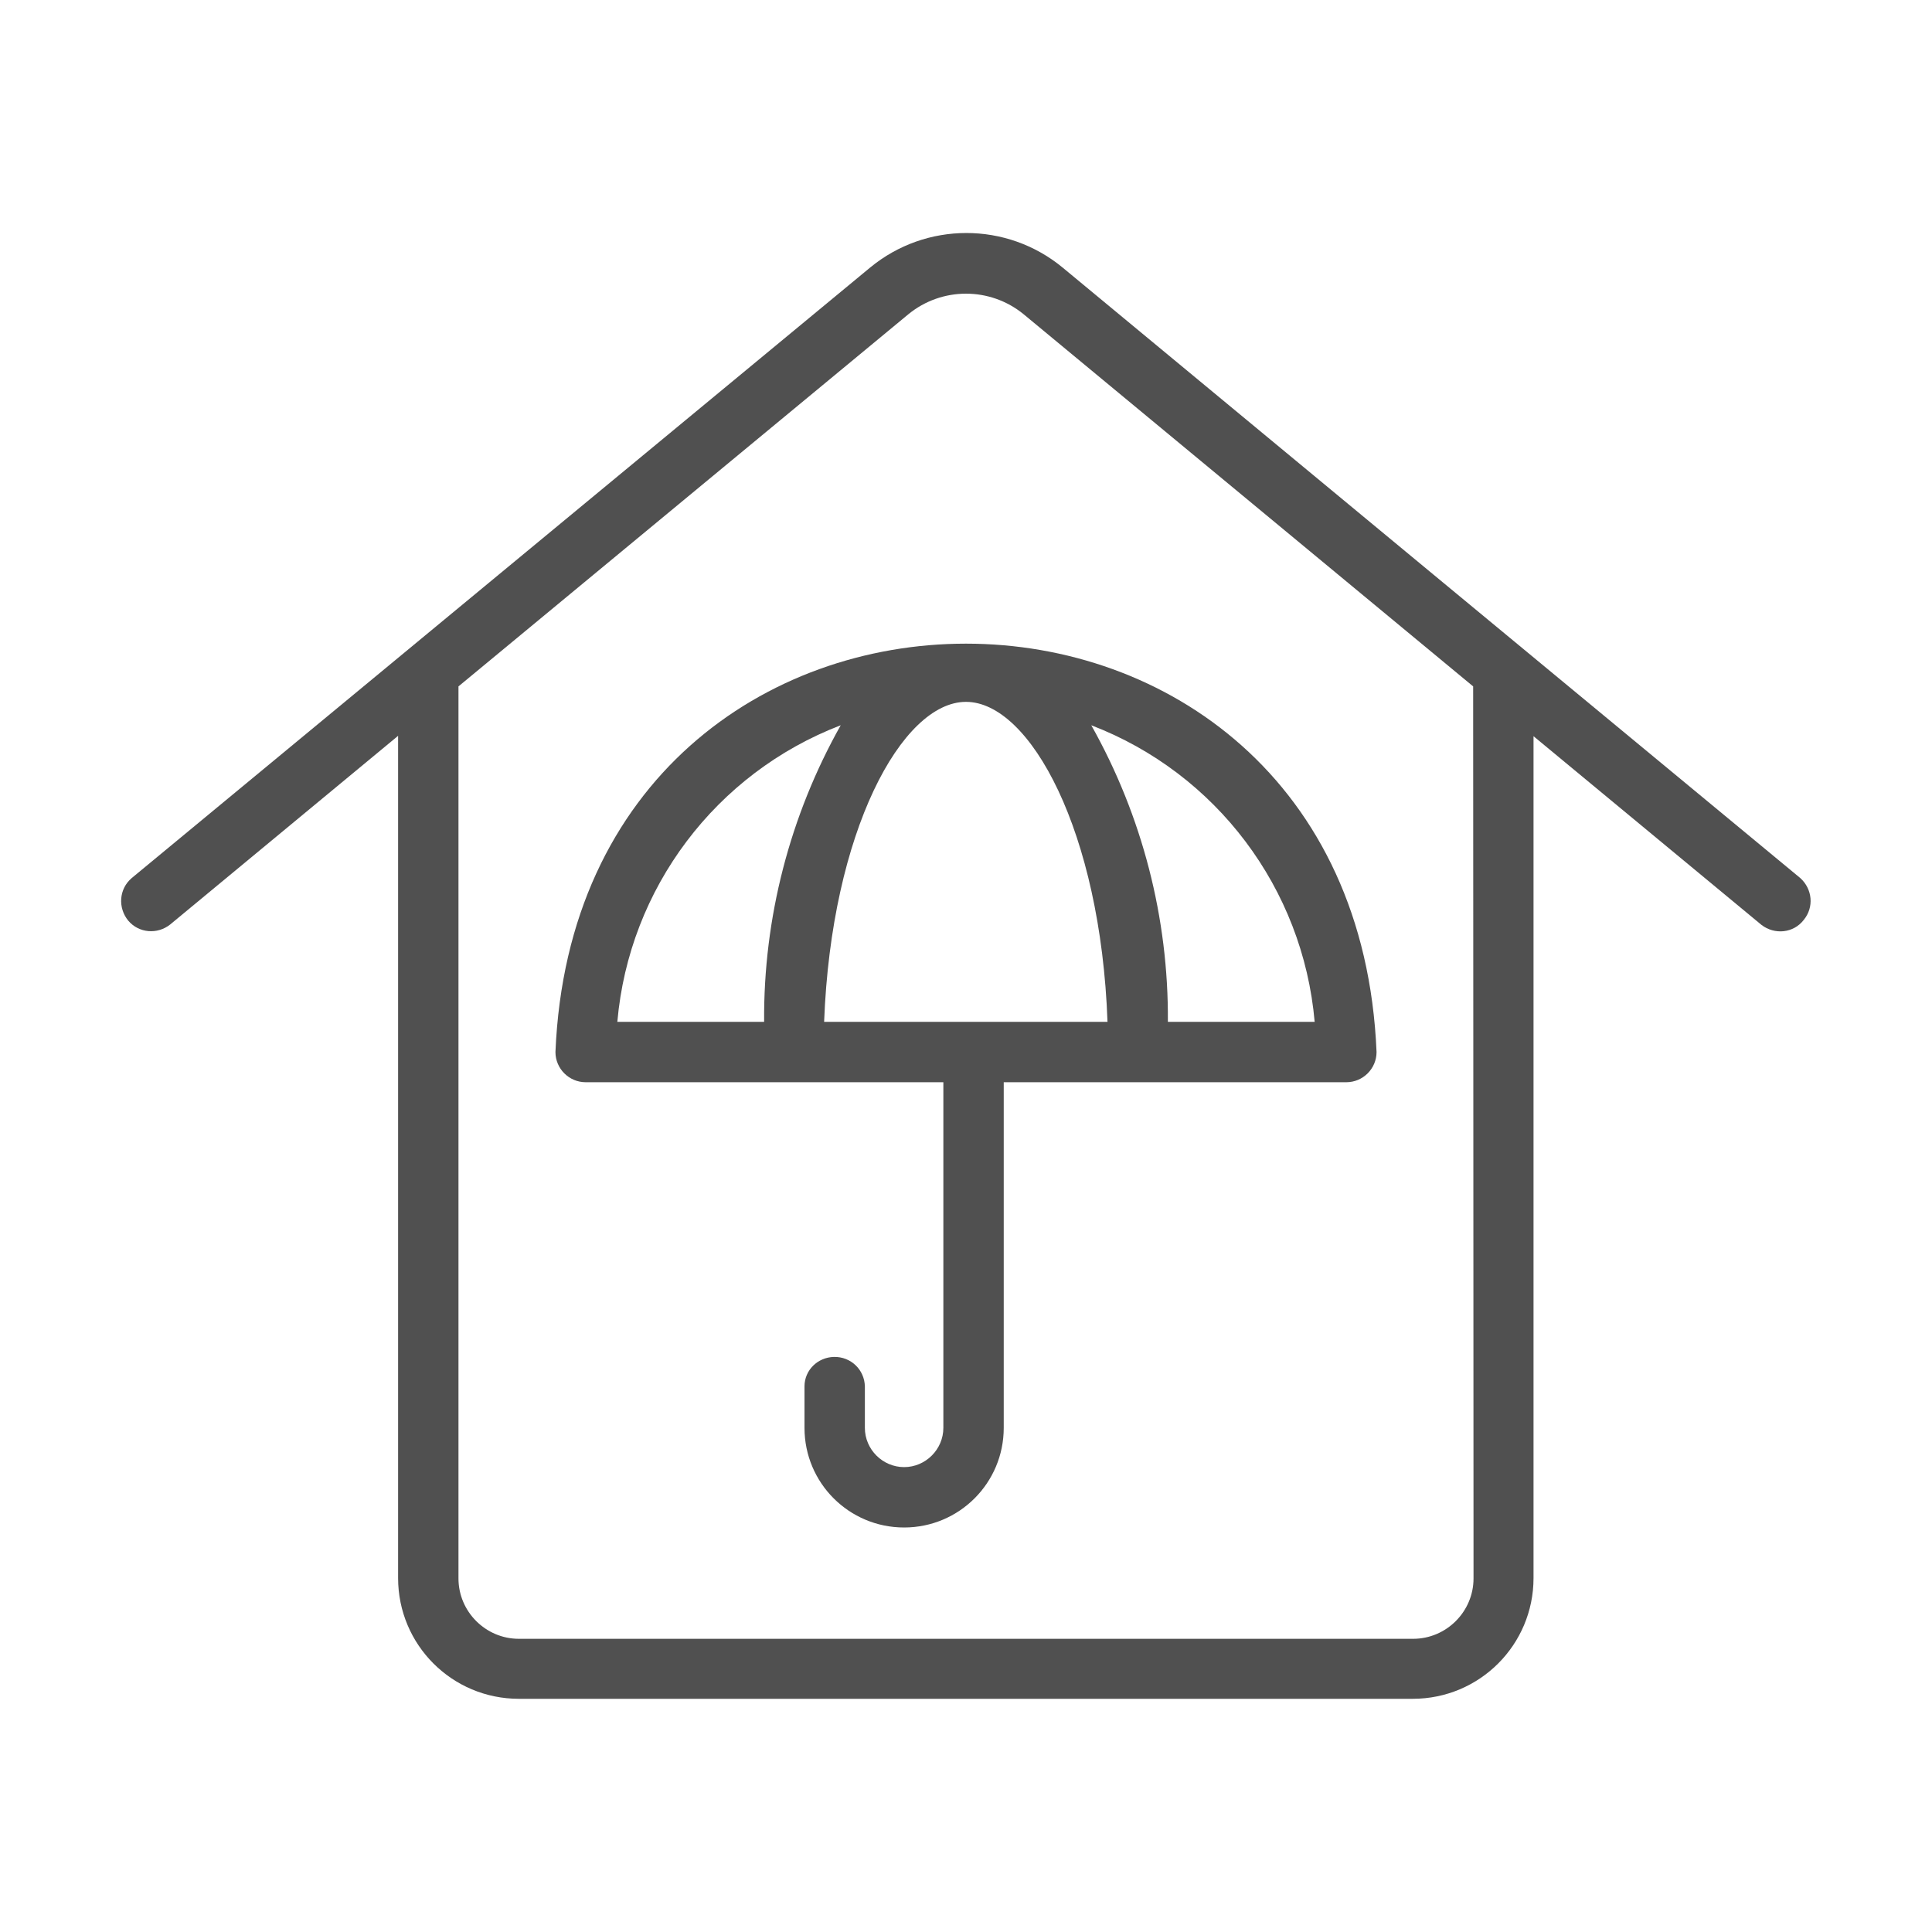 <?xml version="1.0" encoding="UTF-8"?>
<!-- Generator: Adobe Illustrator 28.3.0, SVG Export Plug-In . SVG Version: 6.00 Build 0)  -->
<svg xmlns="http://www.w3.org/2000/svg" xmlns:xlink="http://www.w3.org/1999/xlink" version="1.1" id="Bahan_copy" x="0px" y="0px" viewBox="0 0 512 512" style="enable-background:new 0 0 512 512;" xml:space="preserve">
<style type="text/css">
	.st0{fill:#505050;}
</style>
<g>
	<path class="st0" d="M477.1,232.7C432.8,196.1,327,108.5,281.6,70.9c-14.8-12.2-36.2-12.2-51,0L34.9,232.7   c-3.4,2.9-3.7,7.9-0.9,11.3c2.8,3.3,7.7,3.7,11.1,1l60.4-50v223.2c0,17.7,14.3,32,32,32h236.9c17.7,0,32-14.3,32-32V195.1l60.4,50   c3.5,2.7,8.5,2.2,11.2-1.3C480.8,240.4,480.3,235.6,477.1,232.7z M390.5,418.3c0,8.8-7.2,16-16,16H137.5c-8.8,0-16-7.2-16-16V181.9   l119.2-98.6c8.9-7.3,21.7-7.3,30.6,0l119.1,98.6L390.5,418.3z"></path>
	<path class="st0" d="M147.2,278.8c0,4.4,3.6,8,8,8c0,0,0,0,0,0H250v91.6c0,5.7-4.7,10.4-10.4,10.4c-5.7,0-10.4-4.7-10.4-10.4v-11   c-0.1-4.4-3.7-7.9-8.2-7.8c-4.3,0.1-7.8,3.5-7.8,7.8v11c0,14.6,11.8,26.4,26.4,26.4s26.4-11.8,26.4-26.4v-91.6h90.8   c4.4,0,8-3.6,8-8c0,0,0,0,0,0C358.8,134.5,153.2,134.5,147.2,278.8z M293.5,270.8h-75.1C220.3,220.4,239,186,256,186   S291.7,220.4,293.5,270.8z M222.8,192.2c-13.5,24-20.5,51.1-20.3,78.6h-38.9C166.7,235.4,189.7,204.9,222.8,192.2z M348.4,270.8   h-38.9c0.2-27.5-6.8-54.6-20.3-78.6C322.3,204.9,345.3,235.4,348.4,270.8z"></path>
</g>
</svg>
